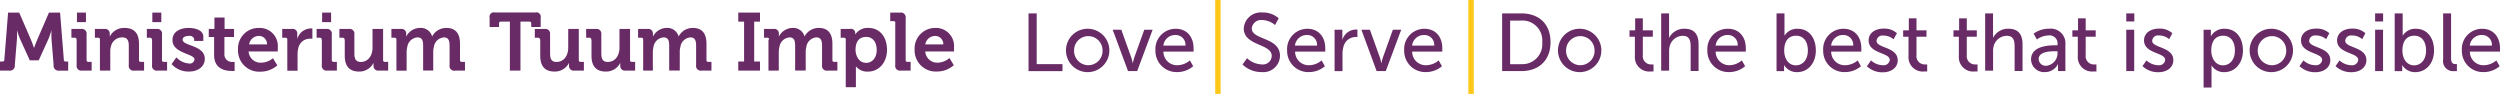 <svg id="Layer_1" data-name="Layer 1" xmlns="http://www.w3.org/2000/svg" viewBox="0 0 472.66 17.75"><defs><style>.cls-1{fill:#692b66;}.cls-2{fill:#fec818;}</style></defs><title>spcs-logo-strapline</title><path class="cls-1" d="M0,11.63H0.48a0.32,0.32,0,0,0,.34-0.34L1.53,2.38h2.1L5.89,7.6c0.26,0.63.54,1.47,0.54,1.47h0S6.74,8.23,7,7.6L9.26,2.38h2.1l0.71,8.92a0.32,0.32,0,0,0,.34.34h0.48v1.72H11.14a0.92,0.92,0,0,1-1-1.05L9.74,7.41a15.68,15.68,0,0,1,0-1.7h0s-0.32,1.08-.6,1.7l-1.82,4H5.63l-1.82-4A17.73,17.73,0,0,1,3.2,5.7h0a15.94,15.94,0,0,1,0,1.72L2.8,12.3a0.93,0.93,0,0,1-1.05,1.05H0V11.63Z"/><path class="cls-1" d="M14.46,7.48a0.3,0.3,0,0,0-.34-0.34H13.5V5.47h1.87a0.9,0.9,0,0,1,1,1.05v4.84a0.31,0.31,0,0,0,.34.34h0.62v1.65H15.49a0.89,0.89,0,0,1-1-1.05V7.48Zm0.09-5.1h1.7V4.18h-1.7V2.38Z"/><path class="cls-1" d="M18.89,7.48a0.3,0.3,0,0,0-.34-0.34H17.94V5.47h1.81a0.87,0.87,0,0,1,1,.88V6.58a2.13,2.13,0,0,1,0,.34h0a3,3,0,0,1,2.78-1.64c1.75,0,2.75.91,2.75,3v3.08a0.31,0.31,0,0,0,.34.34h0.62v1.65H25.4a0.9,0.9,0,0,1-1.05-1.05V8.68c0-1-.25-1.61-1.24-1.61A2.16,2.16,0,0,0,21,8.68a3.33,3.33,0,0,0-.15,1.05v3.62H18.89V7.48Z"/><path class="cls-1" d="M28.71,7.48a0.3,0.3,0,0,0-.34-0.34H27.76V5.47h1.87a0.9,0.9,0,0,1,1,1.05v4.84a0.31,0.31,0,0,0,.34.34h0.62v1.65H29.75a0.89,0.89,0,0,1-1-1.05V7.48Zm0.09-5.1h1.7V4.18h-1.7V2.38Z"/><path class="cls-1" d="M33.35,10.84A3.53,3.53,0,0,0,35.7,12a0.88,0.88,0,0,0,1.07-.77c0-1.11-4.16-1.1-4.16-3.65,0-1.58,1.42-2.3,3.06-2.3,1.07,0,2.77.35,2.77,1.64V7.74H36.71V7.35a0.89,0.89,0,0,0-1-.56c-0.7,0-1.18.25-1.18,0.71,0,1.24,4.19,1,4.19,3.62,0,1.49-1.31,2.41-3,2.41a4.32,4.32,0,0,1-3.28-1.41Z"/><path class="cls-1" d="M40.47,7h-1V5.47h1.07V3.32h1.92V5.47h1.79V7H42.43v3.18A1.4,1.4,0,0,0,44,11.7a1.79,1.79,0,0,0,.36,0v1.71a3.44,3.44,0,0,1-.6,0c-1.1,0-3.28-.32-3.28-3V7Z"/><path class="cls-1" d="M49,5.28A3.42,3.42,0,0,1,52.52,9c0,0.23,0,.73,0,0.73H47a2.27,2.27,0,0,0,2.36,2.12A3.58,3.58,0,0,0,51.61,11l0.82,1.36a4.8,4.8,0,0,1-3.17,1.19A4,4,0,0,1,45,9.41,3.89,3.89,0,0,1,49,5.28Zm1.48,3.11A1.53,1.53,0,0,0,49,6.79,1.89,1.89,0,0,0,47.1,8.39h3.42Z"/><path class="cls-1" d="M54.32,7.48A0.3,0.3,0,0,0,54,7.14H53.36V5.47h1.79a0.88,0.88,0,0,1,1.05,1V6.89a3.61,3.61,0,0,1,0,.49h0a2.71,2.71,0,0,1,2.5-2,2.56,2.56,0,0,1,.36,0V7.32a3.56,3.56,0,0,0-.48,0,2.22,2.22,0,0,0-2.15,1.65,4.77,4.77,0,0,0-.17,1.28v3.12H54.32V7.48Z"/><path class="cls-1" d="M60.81,7.48a0.3,0.3,0,0,0-.34-0.34H59.86V5.47h1.87a0.9,0.9,0,0,1,1,1.05v4.84a0.31,0.31,0,0,0,.34.34h0.62v1.65H61.85a0.89,0.89,0,0,1-1-1.05V7.48Zm0.09-5.1h1.7V4.18h-1.7V2.38Z"/><path class="cls-1" d="M65.13,7.48a0.3,0.3,0,0,0-.34-0.34H64.17V5.47H66a0.89,0.89,0,0,1,1,1v3.63c0,1,.25,1.61,1.22,1.61,1.42,0,2.21-1.25,2.21-2.66V5.47h2v5.89a0.31,0.31,0,0,0,.34.34h0.62v1.65H71.62a0.87,0.87,0,0,1-1-.88V12.25c0-.19,0-0.36,0-0.36h0a3,3,0,0,1-2.72,1.64c-1.68,0-2.72-.85-2.72-3V7.48Z"/><path class="cls-1" d="M74.95,7.48a0.3,0.3,0,0,0-.34-0.34H74V5.47H75.8a0.87,0.87,0,0,1,1,.88V6.58c0,0.17,0,.34,0,0.34h0A2.94,2.94,0,0,1,79.4,5.28,2.2,2.2,0,0,1,81.7,6.9h0a3,3,0,0,1,2.69-1.62c1.64,0,2.58.93,2.58,3v3.08a0.31,0.31,0,0,0,.34.34h0.6v1.65H86.09A0.9,0.9,0,0,1,85,12.3V8.65c0-.9-0.17-1.58-1.08-1.58a2.07,2.07,0,0,0-1.89,1.81,3.43,3.43,0,0,0-.12,1v3.46H80V8.65c0-.85-0.12-1.58-1.07-1.58A2.1,2.1,0,0,0,77,8.9a4,4,0,0,0-.12,1v3.46H74.95V7.48Z"/><path class="cls-1" d="M96.38,4.09H94.69a0.31,0.31,0,0,0-.34.34V5.1H92.57V3.36a0.82,0.82,0,0,1,1-1h7.65a0.82,0.82,0,0,1,1,1V5.1h-1.78V4.43a0.31,0.31,0,0,0-.34-0.34H98.4v9.26h-2V4.09Z"/><path class="cls-1" d="M102.07,7.48a0.3,0.3,0,0,0-.34-0.34h-0.62V5.47H103a0.89,0.89,0,0,1,1,1v3.63c0,1,.25,1.61,1.22,1.61,1.42,0,2.21-1.25,2.21-2.66V5.47h2v5.89a0.31,0.31,0,0,0,.34.34h0.62v1.65h-1.81a0.87,0.87,0,0,1-1-.88V12.25c0-.19,0-0.36,0-0.36h0a3,3,0,0,1-2.72,1.64c-1.69,0-2.72-.85-2.72-3V7.48Z"/><path class="cls-1" d="M111.78,7.48a0.3,0.3,0,0,0-.34-0.34h-0.62V5.47h1.87a0.89,0.89,0,0,1,1,1v3.63c0,1,.25,1.61,1.22,1.61,1.42,0,2.21-1.25,2.21-2.66V5.47h2v5.89a0.31,0.31,0,0,0,.34.34h0.62v1.65h-1.81a0.87,0.87,0,0,1-1-.88V12.25c0-.19,0-0.36,0-0.36h0a3,3,0,0,1-2.72,1.64c-1.68,0-2.72-.85-2.72-3V7.48Z"/><path class="cls-1" d="M121.6,7.48a0.3,0.3,0,0,0-.34-0.34h-0.62V5.47h1.81a0.87,0.87,0,0,1,1,.88V6.58c0,0.17,0,.34,0,0.34h0A2.94,2.94,0,0,1,126,5.28a2.2,2.2,0,0,1,2.3,1.62h0a3,3,0,0,1,2.69-1.62c1.64,0,2.58.93,2.58,3v3.08a0.31,0.31,0,0,0,.34.34h0.6v1.65h-1.85a0.9,0.9,0,0,1-1.05-1.05V8.65c0-.9-0.17-1.58-1.08-1.58a2.07,2.07,0,0,0-1.89,1.81,3.43,3.43,0,0,0-.12,1v3.46h-2V8.65c0-.85-0.12-1.58-1.07-1.58a2.1,2.1,0,0,0-1.9,1.82,4,4,0,0,0-.12,1v3.46H121.6V7.48Z"/><path class="cls-1" d="M139.58,11.63h1.1V4.09h-1.1V2.38h4.11V4.09h-1.1v7.54h1.1v1.72h-4.11V11.63Z"/><path class="cls-1" d="M145.41,7.48a0.3,0.3,0,0,0-.34-0.34h-0.62V5.47h1.81a0.87,0.87,0,0,1,1,.88V6.58c0,0.17,0,.34,0,0.34h0a2.94,2.94,0,0,1,2.55-1.64,2.2,2.2,0,0,1,2.3,1.62h0a3,3,0,0,1,2.69-1.62c1.64,0,2.58.93,2.58,3v3.08a0.31,0.31,0,0,0,.34.34h0.6v1.65h-1.85a0.9,0.9,0,0,1-1.05-1.05V8.65c0-.9-0.17-1.58-1.08-1.58a2.07,2.07,0,0,0-1.89,1.81,3.43,3.43,0,0,0-.12,1v3.46h-2V8.65c0-.85-0.12-1.58-1.07-1.58a2.1,2.1,0,0,0-1.9,1.82,4,4,0,0,0-.12,1v3.46h-1.95V7.48Z"/><path class="cls-1" d="M159.9,7.48a0.3,0.3,0,0,0-.34-0.34h-0.62V5.47h1.75a0.79,0.79,0,0,1,1,.76V6.53h0a2.78,2.78,0,0,1,2.5-1.25c2.13,0,3.51,1.69,3.51,4.13s-1.55,4.13-3.62,4.13a2.75,2.75,0,0,1-2.26-1h0s0,0.28,0,.68v3.26H159.9v-9Zm3.85,4.41c1.08,0,2-.88,2-2.44s-0.8-2.47-2-2.47-2,.74-2,2.49C161.8,10.68,162.45,11.88,163.75,11.88Z"/><path class="cls-1" d="M169.27,4.38A0.3,0.3,0,0,0,168.93,4h-0.62V2.38h1.87a0.91,0.91,0,0,1,1.05,1.05v7.93a0.31,0.31,0,0,0,.34.34h0.6v1.65h-1.86a0.9,0.9,0,0,1-1.05-1.05V4.38Z"/><path class="cls-1" d="M176.87,5.28A3.42,3.42,0,0,1,180.37,9c0,0.23,0,.73,0,0.73h-5.44a2.27,2.27,0,0,0,2.37,2.12,3.58,3.58,0,0,0,2.21-.88l0.82,1.36a4.8,4.8,0,0,1-3.17,1.19,4,4,0,0,1-4.24-4.13A3.89,3.89,0,0,1,176.87,5.28Zm1.48,3.11a1.53,1.53,0,0,0-1.48-1.59,1.89,1.89,0,0,0-1.93,1.59h3.42Z"/><path class="cls-1" d="M194.44,2.53H196v9.59h4.88v1.33h-6.42V2.53Z"/><path class="cls-1" d="M205.76,5.44a4.1,4.1,0,1,1-4.22,4.08A4.08,4.08,0,0,1,205.76,5.44Zm0,6.89a2.7,2.7,0,0,0,2.69-2.81,2.69,2.69,0,1,0-5.38,0A2.71,2.71,0,0,0,205.76,12.33Z"/><path class="cls-1" d="M210.37,5.62H212l1.9,5.29c0.15,0.43.25,1.07,0.26,1.07h0s0.12-.63.28-1.07l1.9-5.29h1.58L215,13.44h-1.73Z"/><path class="cls-1" d="M222.28,5.44c2.21,0,3.38,1.64,3.38,3.66,0,0.2,0,.65,0,0.65h-5.7a2.56,2.56,0,0,0,2.69,2.58,3.73,3.73,0,0,0,2.32-.91l0.62,1.1a4.65,4.65,0,0,1-3,1.11,4,4,0,0,1-4.14-4.1A3.83,3.83,0,0,1,222.28,5.44Zm1.85,3.18a1.85,1.85,0,0,0-1.89-2,2.24,2.24,0,0,0-2.29,2h4.17Z"/><path class="cls-1" d="M235.77,11a4.31,4.31,0,0,0,2.78,1.18,1.68,1.68,0,0,0,1.89-1.61c0-2.36-5.29-1.85-5.29-5.21a3.23,3.23,0,0,1,3.52-3,4.48,4.48,0,0,1,3.09,1.1l-0.7,1.27a3.85,3.85,0,0,0-2.4-.94,1.78,1.78,0,0,0-2,1.59C236.7,7.61,242,7,242,10.55a3.15,3.15,0,0,1-3.46,3.08,5.1,5.1,0,0,1-3.62-1.44Z"/><path class="cls-1" d="M247.17,5.44c2.21,0,3.39,1.64,3.39,3.66,0,0.2,0,.65,0,0.65h-5.7a2.56,2.56,0,0,0,2.69,2.58,3.72,3.72,0,0,0,2.32-.91l0.62,1.1a4.65,4.65,0,0,1-3,1.11,4,4,0,0,1-4.14-4.1A3.83,3.83,0,0,1,247.17,5.44ZM249,8.62a1.84,1.84,0,0,0-1.88-2,2.24,2.24,0,0,0-2.29,2H249Z"/><path class="cls-1" d="M252.34,5.62h1.45V7a5.73,5.73,0,0,1,0,.59h0a2.67,2.67,0,0,1,2.47-2,2.59,2.59,0,0,1,.38,0V7a2.18,2.18,0,0,0-.43,0A2.38,2.38,0,0,0,254,8.84a4.81,4.81,0,0,0-.18,1.41v3.2h-1.5V5.62Z"/><path class="cls-1" d="M257.39,5.62H259l1.9,5.29c0.16,0.43.25,1.07,0.26,1.07h0s0.12-.63.28-1.07l1.9-5.29h1.58L262,13.44h-1.73Z"/><path class="cls-1" d="M269.3,5.44c2.21,0,3.39,1.64,3.39,3.66,0,0.2,0,.65,0,0.65h-5.7a2.56,2.56,0,0,0,2.69,2.58,3.73,3.73,0,0,0,2.32-.91l0.62,1.1a4.66,4.66,0,0,1-3,1.11,4,4,0,0,1-4.14-4.1A3.83,3.83,0,0,1,269.3,5.44Zm1.86,3.18a1.85,1.85,0,0,0-1.89-2,2.24,2.24,0,0,0-2.29,2h4.17Z"/><path class="cls-1" d="M284,2.53h3.62c3.34,0,5.53,2,5.53,5.44s-2.2,5.47-5.53,5.47H284V2.53Zm3.51,9.59A3.77,3.77,0,0,0,291.58,8a3.76,3.76,0,0,0-4.07-4.11h-2v8.25h2Z"/><path class="cls-1" d="M298.78,5.44a4.1,4.1,0,1,1-4.22,4.08A4.08,4.08,0,0,1,298.78,5.44Zm0,6.89a2.7,2.7,0,0,0,2.69-2.81,2.69,2.69,0,1,0-5.38,0A2.71,2.71,0,0,0,298.78,12.33Z"/><path class="cls-1" d="M309.08,6.94h-1V5.73h1.07V3.47h1.45V5.73h1.89V6.94h-1.89v3.48a1.56,1.56,0,0,0,1.67,1.76,1.76,1.76,0,0,0,.35,0v1.33a4.17,4.17,0,0,1-.52,0,2.7,2.7,0,0,1-3-2.92V6.94Z"/><path class="cls-1" d="M314.06,2.53h1.5v4a6.25,6.25,0,0,1,0,.65h0a3.15,3.15,0,0,1,2.89-1.75c1.84,0,2.69,1,2.69,3v5h-1.5V8.77c0-1.1-.23-2-1.48-2a2.59,2.59,0,0,0-2.47,1.93,3.66,3.66,0,0,0-.12,1v3.66h-1.5V2.53Z"/><path class="cls-1" d="M326.69,5.44c2.21,0,3.38,1.64,3.38,3.66,0,0.2,0,.65,0,0.65h-5.7A2.56,2.56,0,0,0,327,12.33a3.72,3.72,0,0,0,2.32-.91l0.62,1.1a4.65,4.65,0,0,1-3,1.11,4,4,0,0,1-4.14-4.1A3.83,3.83,0,0,1,326.69,5.44Zm1.85,3.18a1.85,1.85,0,0,0-1.89-2,2.24,2.24,0,0,0-2.29,2h4.17Z"/><path class="cls-1" d="M335.88,2.53h1.5V6.1a6.44,6.44,0,0,1,0,.67h0a2.76,2.76,0,0,1,2.5-1.33c2.1,0,3.43,1.67,3.43,4.1s-1.5,4.1-3.55,4.1a2.81,2.81,0,0,1-2.46-1.35h0a5.21,5.21,0,0,1,0,.59v0.57h-1.42V2.53Zm3.66,9.82c1.24,0,2.26-1,2.26-2.8s-0.91-2.8-2.21-2.8-2.26.82-2.26,2.81C337.33,11,338.06,12.35,339.54,12.35Z"/><path class="cls-1" d="M348.53,5.44c2.21,0,3.38,1.64,3.38,3.66,0,0.2,0,.65,0,0.65h-5.7a2.56,2.56,0,0,0,2.69,2.58,3.73,3.73,0,0,0,2.32-.91l0.62,1.1a4.65,4.65,0,0,1-3,1.11,4,4,0,0,1-4.14-4.1A3.83,3.83,0,0,1,348.53,5.44Zm1.85,3.18a1.85,1.85,0,0,0-1.89-2,2.24,2.24,0,0,0-2.29,2h4.17Z"/><path class="cls-1" d="M353.75,11.42a3.36,3.36,0,0,0,2.24.91,1.15,1.15,0,0,0,1.3-1c0-1.44-4-1.15-4-3.69,0-1.42,1.27-2.23,2.83-2.23a3.52,3.52,0,0,1,2.52.87L358,7.43a2.86,2.86,0,0,0-1.93-.7,1.09,1.09,0,0,0-1.28,1c0,1.41,4,1.1,4,3.67,0,1.3-1.11,2.27-2.83,2.27a4.2,4.2,0,0,1-3-1.15Z"/><path class="cls-1" d="M360.82,6.94h-1V5.73h1.07V3.47h1.45V5.73h1.89V6.94h-1.89v3.48A1.56,1.56,0,0,0,364,12.18a1.79,1.79,0,0,0,.36,0v1.33a4.24,4.24,0,0,1-.53,0,2.7,2.7,0,0,1-3-2.92V6.94Z"/><path class="cls-1" d="M370.33,6.94h-1V5.73h1.07V3.47h1.45V5.73h1.89V6.94h-1.89v3.48a1.56,1.56,0,0,0,1.67,1.76,1.79,1.79,0,0,0,.36,0v1.33a4.22,4.22,0,0,1-.53,0,2.7,2.7,0,0,1-3-2.92V6.94Z"/><path class="cls-1" d="M375.31,2.53h1.5v4a6.25,6.25,0,0,1,0,.65h0a3.15,3.15,0,0,1,2.89-1.75c1.84,0,2.69,1,2.69,3v5h-1.5V8.77c0-1.1-.23-2-1.48-2a2.59,2.59,0,0,0-2.47,1.93,3.65,3.65,0,0,0-.12,1v3.66h-1.5V2.53Z"/><path class="cls-1" d="M388.67,8.56H389V8.42a1.52,1.52,0,0,0-1.72-1.72,4,4,0,0,0-2.18.76l-0.62-1.1a4.9,4.9,0,0,1,2.92-.93,2.78,2.78,0,0,1,3.09,3.06v4.95h-1.39V12.7a5.87,5.87,0,0,1,0-.62h0a2.7,2.7,0,0,1-2.5,1.55A2.45,2.45,0,0,1,384,11.25C384,8.67,387.35,8.56,388.67,8.56Zm-1.73,3.87A2.37,2.37,0,0,0,389,9.93V9.69h-0.39c-1.13,0-3.17.08-3.17,1.48A1.31,1.31,0,0,0,386.94,12.42Z"/><path class="cls-1" d="M392.81,6.94h-1V5.73h1.07V3.47h1.45V5.73h1.89V6.94h-1.89v3.48A1.55,1.55,0,0,0,396,12.18a1.78,1.78,0,0,0,.36,0v1.33a4.19,4.19,0,0,1-.52,0,2.7,2.7,0,0,1-3-2.92V6.94Z"/><path class="cls-1" d="M402,2.53h1.52V4.06H402V2.53Zm0,3.09h1.5v7.82H402V5.62Z"/><path class="cls-1" d="M405.82,11.42a3.36,3.36,0,0,0,2.24.91,1.14,1.14,0,0,0,1.3-1c0-1.44-4-1.15-4-3.69,0-1.42,1.27-2.23,2.83-2.23a3.52,3.52,0,0,1,2.52.87l-0.6,1.13a2.87,2.87,0,0,0-1.93-.7,1.09,1.09,0,0,0-1.28,1c0,1.41,4,1.1,4,3.67,0,1.3-1.11,2.27-2.83,2.27a4.2,4.2,0,0,1-3-1.15Z"/><path class="cls-1" d="M416.62,5.62H418V6.29c0,0.31,0,.57,0,0.57h0a2.84,2.84,0,0,1,2.63-1.42c2.1,0,3.43,1.67,3.43,4.1s-1.5,4.1-3.54,4.1a2.73,2.73,0,0,1-2.4-1.28h0s0,0.28,0,.68v3.51h-1.5V5.62Zm3.66,6.73c1.24,0,2.26-1,2.26-2.8s-0.91-2.8-2.21-2.8-2.26.82-2.26,2.81C418.08,11,418.85,12.35,420.29,12.35Z"/><path class="cls-1" d="M429.55,5.44a4.1,4.1,0,1,1-4.22,4.08A4.08,4.08,0,0,1,429.55,5.44Zm0,6.89a2.7,2.7,0,0,0,2.69-2.81,2.69,2.69,0,1,0-5.38,0A2.71,2.71,0,0,0,429.55,12.33Z"/><path class="cls-1" d="M435.5,11.42a3.36,3.36,0,0,0,2.24.91,1.15,1.15,0,0,0,1.3-1c0-1.44-4-1.15-4-3.69,0-1.42,1.27-2.23,2.83-2.23a3.51,3.51,0,0,1,2.52.87l-0.6,1.13a2.86,2.86,0,0,0-1.93-.7,1.09,1.09,0,0,0-1.28,1c0,1.41,4,1.1,4,3.67,0,1.3-1.11,2.27-2.83,2.27a4.2,4.2,0,0,1-3-1.15Z"/><path class="cls-1" d="M442.32,11.42a3.36,3.36,0,0,0,2.24.91,1.15,1.15,0,0,0,1.3-1c0-1.44-4-1.15-4-3.69,0-1.42,1.27-2.23,2.83-2.23a3.52,3.52,0,0,1,2.52.87l-0.6,1.13a2.86,2.86,0,0,0-1.93-.7,1.09,1.09,0,0,0-1.28,1c0,1.41,4,1.1,4,3.67,0,1.3-1.11,2.27-2.83,2.27a4.2,4.2,0,0,1-3-1.15Z"/><path class="cls-1" d="M449.05,2.53h1.51V4.06h-1.51V2.53Zm0,3.09h1.5v7.82h-1.5V5.62Z"/><path class="cls-1" d="M452.76,2.53h1.5V6.1a6.62,6.62,0,0,1,0,.67h0a2.76,2.76,0,0,1,2.5-1.33c2.1,0,3.43,1.67,3.43,4.1s-1.5,4.1-3.56,4.1a2.81,2.81,0,0,1-2.46-1.35h0a5.21,5.21,0,0,1,0,.59v0.57h-1.42V2.53Zm3.66,9.82c1.24,0,2.26-1,2.26-2.8s-0.91-2.8-2.21-2.8-2.26.82-2.26,2.81C454.21,11,454.94,12.35,456.43,12.35Z"/><path class="cls-1" d="M461.91,2.53h1.5V11c0,0.94.37,1.11,0.84,1.11h0.26v1.33a4.31,4.31,0,0,1-.5,0,1.89,1.89,0,0,1-2.1-2.19V2.53Z"/><path class="cls-1" d="M469.27,5.44c2.21,0,3.39,1.64,3.39,3.66,0,0.2,0,.65,0,0.65h-5.7a2.56,2.56,0,0,0,2.69,2.58,3.73,3.73,0,0,0,2.32-.91l0.62,1.1a4.66,4.66,0,0,1-3,1.11,4,4,0,0,1-4.14-4.1A3.83,3.83,0,0,1,469.27,5.44Zm1.86,3.18a1.85,1.85,0,0,0-1.89-2,2.24,2.24,0,0,0-2.29,2h4.17Z"/><rect class="cls-2" x="229.75" width="1.03" height="17.75"/><rect class="cls-2" x="277.61" width="1.03" height="17.75"/></svg>